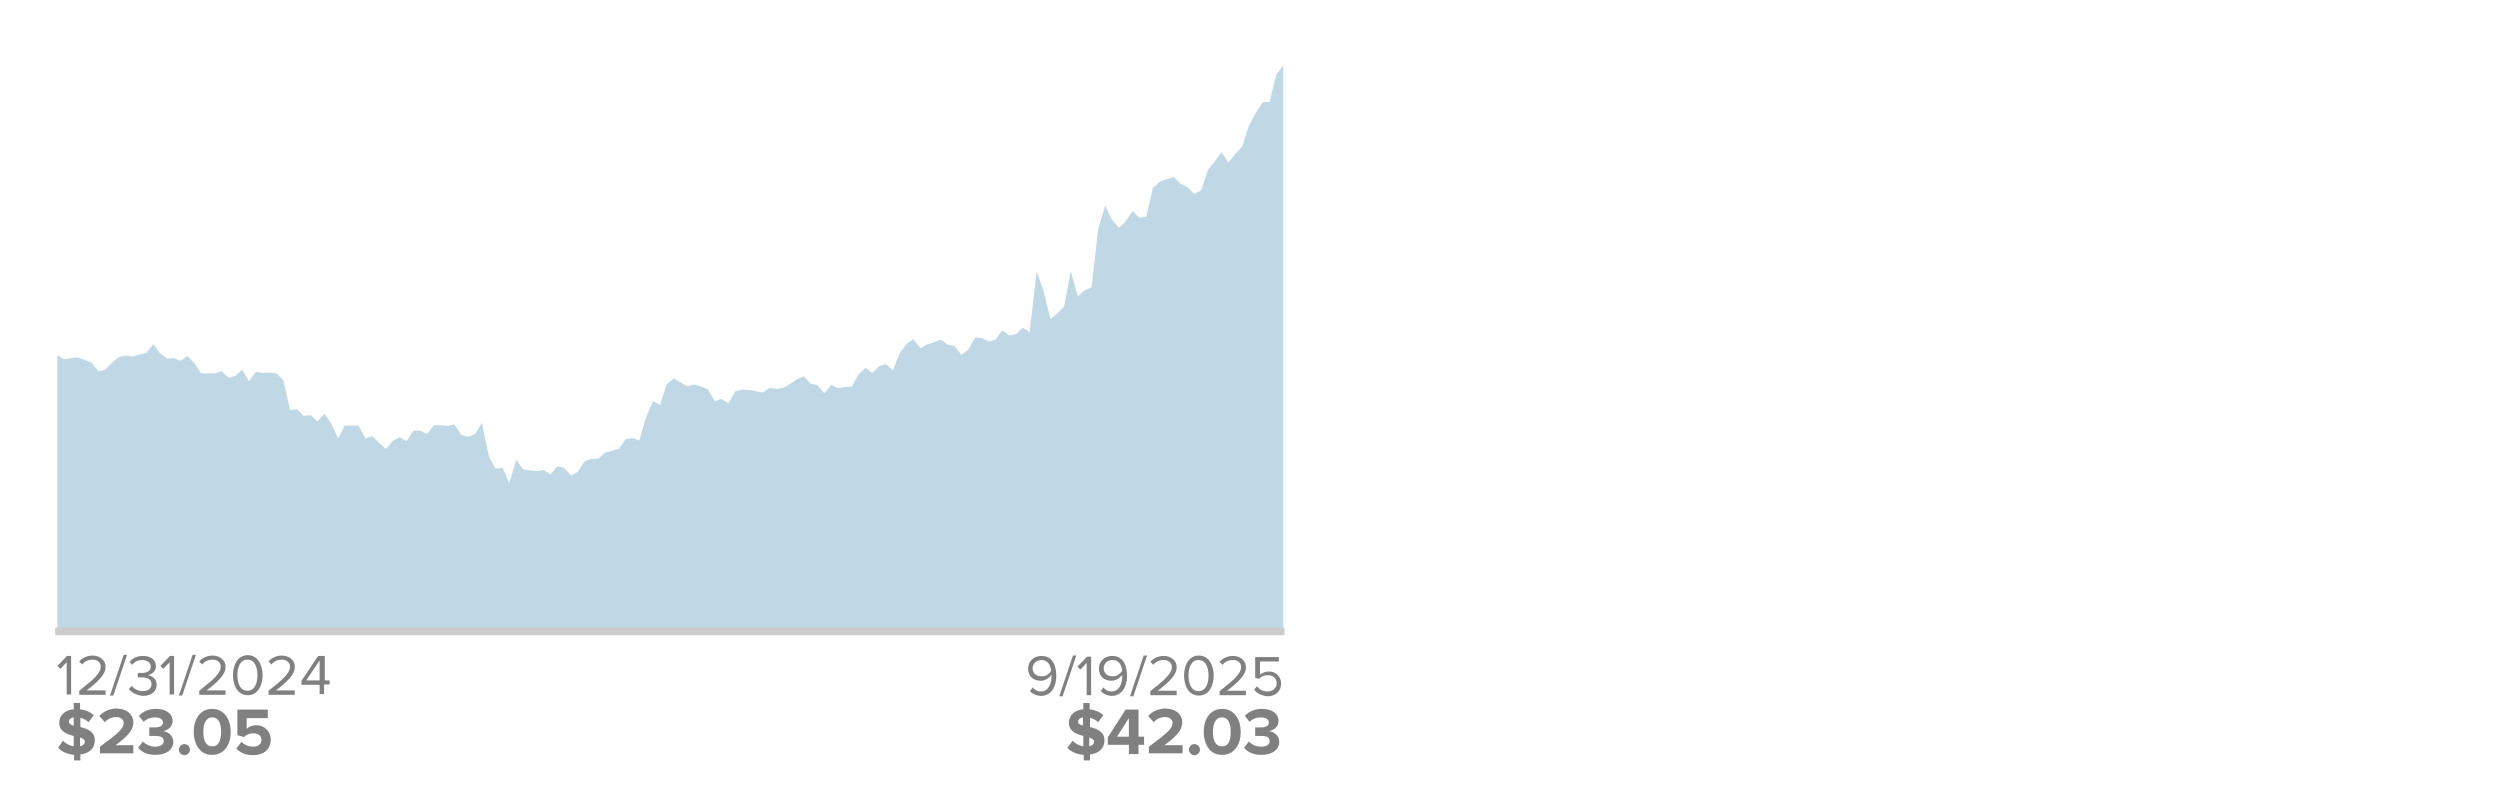 <?xml version="1.0" encoding="utf-8"?>
<!-- Generator: Adobe Illustrator 29.8.1, SVG Export Plug-In . SVG Version: 9.03 Build 0)  -->
<svg version="1.1" id="Layer_1" xmlns="http://www.w3.org/2000/svg" xmlns:xlink="http://www.w3.org/1999/xlink" x="0px" y="0px"
	 viewBox="0 0 675 218.5" enable-background="new 0 0 675 218.5" xml:space="preserve">
<line fill="none" x1="14.5" y1="168.8" x2="347.4" y2="168.8"/>
<line fill="none" x1="14.5" y1="168.8" x2="14.5" y2="12.1"/>
<polygon opacity="0.5" fill-rule="evenodd" clip-rule="evenodd" fill="#82B2CF" enable-background="new    " points="346.5,170.3 
	15.5,170.3 15.5,95.9 17.3,97 19.2,96.7 21,96.5 22.9,97.2 24.7,97.9 26.6,100.3 28.4,99.8 30.3,97.9 32.1,96.4 34,96 35.8,96.3 
	37.7,95.7 39.5,95.3 41.4,92.9 43.2,95.4 45.1,96.8 46.9,96.7 48.8,97.4 50.6,96.1 52.5,98.1 54.3,100.8 56.1,100.8 58,100.8 
	59.8,100.2 61.7,102 63.5,101.5 65.4,99.8 67.2,102.9 69.1,100.4 70.9,100.7 72.8,100.6 74.6,100.8 76.5,102.6 78.3,110.7 
	80.2,110.5 82,112.3 83.9,112.1 85.7,113.8 87.6,111.7 89.4,114.3 91.3,118.4 93.1,114.9 95,114.9 96.8,114.9 98.7,118.4 
	100.5,117.7 102.4,119.6 104.2,121.2 106.1,119 107.9,118 109.8,119.1 111.6,116.3 113.5,116.3 115.3,117.2 117.2,114.8 119,114.8 
	120.9,115 122.7,114.6 124.6,117.5 126.4,117.9 128.3,117.2 130.1,114.2 132,123.2 133.8,126.5 135.7,126.3 137.5,130.4 
	139.4,124.1 141.2,126.7 143.1,127 144.9,127.2 146.8,126.9 148.6,128.1 150.5,125.9 152.3,126.3 154.2,128.4 156,127.4 
	157.9,124.5 159.7,123.9 161.6,123.8 163.4,122.2 165.2,121.7 167.1,121.2 168.9,118.6 170.8,118.3 172.6,118.9 174.5,112.5 
	176.3,108.3 178.2,109.3 180,103.8 181.9,102.2 183.7,103.2 185.6,104.3 187.4,103.8 189.3,104.4 191.1,105.1 193,108.3 
	194.8,107.7 196.7,108.9 198.5,105.7 200.4,105.2 202.2,105.3 204.1,105.6 205.9,106 207.8,104.7 209.6,105 211.5,104.7 
	213.3,103.7 215.2,102.4 217,101.6 218.9,103.6 220.7,104 222.6,106.2 224.4,103.9 226.3,104.8 228.1,104.5 230,104.4 231.8,101.1 
	233.7,99.3 235.5,100.7 237.4,98.9 239.2,98.3 241.1,100 242.9,95.4 244.8,92.8 246.6,91.6 248.5,94 250.3,93 252.2,92.4 254,91.7 
	255.9,93.1 257.7,93.4 259.6,95.8 261.4,94.5 263.3,91.1 265.1,91.3 267,92.2 268.8,91.7 270.6,89.2 272.5,90.6 274.3,90.2 
	276.2,88.5 278,89.7 279.9,73.3 281.7,78.3 283.6,86.1 285.4,84.7 287.3,82.8 289.1,73.2 291,80 292.8,78.4 294.7,77.6 296.5,61.9 
	298.4,55.5 300.2,59.3 302.1,61.5 303.9,59.8 305.8,57 307.6,58.8 309.5,58.5 311.3,50.7 313.2,49 315,48.4 316.9,47.8 318.7,49.6 
	320.6,50.5 322.4,52.4 324.3,51.4 326.1,46 328,43.5 329.8,41.1 331.7,43.9 333.5,41.6 335.4,39.5 337.2,33.9 339.1,30.4 
	340.9,27.6 342.8,27.5 344.6,20.2 346.5,17.6 "/>
<g enable-background="new    ">
	<path fill="#808080" d="M278.1,186.6l0.7-1c0.5,0.6,1.2,1.1,2.2,1.1c2.1,0,2.9-2.1,2.9-4.1c0-0.1,0-0.3,0-0.4
		c-0.5,0.7-1.6,1.6-2.9,1.6c-1.9,0-3.4-1.1-3.4-3.3c0-1.8,1.4-3.4,3.6-3.4c2.9,0,4,2.5,4,5.4c0,2.8-1.3,5.4-4.2,5.4
		C279.6,187.8,278.7,187.3,278.1,186.6z M283.8,181.1c-0.1-1.3-0.8-2.9-2.6-2.9c-1.6,0-2.4,1.2-2.4,2.2c0,1.5,1.1,2.2,2.4,2.2
		C282.3,182.7,283.3,182,283.8,181.1z"/>
	<path fill="#808080" d="M286,188l3.7-11h0.9l-3.7,11H286z"/>
	<path fill="#808080" d="M293.4,187.6V179l-1.7,1.8l-0.8-0.8l2.6-2.7h1.1v10.4H293.4z"/>
	<path fill="#808080" d="M297.2,186.6l0.7-1c0.5,0.6,1.2,1.1,2.2,1.1c2.1,0,2.9-2.1,2.9-4.1c0-0.1,0-0.3,0-0.4
		c-0.5,0.7-1.6,1.6-2.9,1.6c-1.9,0-3.4-1.1-3.4-3.3c0-1.8,1.4-3.4,3.6-3.4c2.9,0,4,2.5,4,5.4c0,2.8-1.3,5.4-4.2,5.4
		C298.8,187.8,297.9,187.3,297.2,186.6z M303,181.1c-0.1-1.3-0.8-2.9-2.6-2.9c-1.6,0-2.4,1.2-2.4,2.2c0,1.5,1.1,2.2,2.4,2.2
		C301.4,182.7,302.4,182,303,181.1z"/>
	<path fill="#808080" d="M305.1,188l3.7-11h0.9l-3.7,11H305.1z"/>
	<path fill="#808080" d="M310.6,187.6v-1c3.7-2.9,5.8-4.7,5.8-6.5c0-1.3-1.1-1.9-2.2-1.9c-1.2,0-2.2,0.5-2.8,1.3l-0.8-0.8
		c0.8-1,2.2-1.6,3.6-1.6c1.7,0,3.5,1,3.5,3.1c0,2.1-2.2,4.1-5.1,6.3h5.1v1.2H310.6z"/>
	<path fill="#808080" d="M319.7,182.4c0-2.5,1.1-5.4,4-5.4c2.8,0,4,2.8,4,5.4c0,2.5-1.1,5.4-4,5.4
		C320.8,187.8,319.7,185,319.7,182.4z M326.3,182.4c0-2.1-0.7-4.2-2.7-4.2s-2.7,2.1-2.7,4.2c0,2.1,0.7,4.2,2.7,4.2
		S326.3,184.5,326.3,182.4z"/>
	<path fill="#808080" d="M329.3,187.6v-1c3.7-2.9,5.8-4.7,5.8-6.5c0-1.3-1.1-1.9-2.2-1.9c-1.2,0-2.2,0.5-2.8,1.3l-0.8-0.8
		c0.8-1,2.2-1.6,3.6-1.6c1.7,0,3.5,1,3.5,3.1c0,2.1-2.2,4.1-5.1,6.3h5.1v1.2H329.3z"/>
	<path fill="#808080" d="M338.6,186.2l0.8-0.9c0.7,0.9,1.6,1.4,2.9,1.4c1.4,0,2.4-1,2.4-2.2c0-1.4-1-2.2-2.4-2.2
		c-0.9,0-1.7,0.3-2.4,1l-1-0.3v-5.6h6.4v1.2h-5.1v3.6c0.5-0.5,1.4-0.9,2.4-0.9c1.7,0,3.3,1.2,3.3,3.3c0,2.1-1.6,3.4-3.7,3.4
		C340.5,187.8,339.4,187.2,338.6,186.2z"/>
</g>
<g enable-background="new    ">
	<path fill="#808080" d="M18,187.5v-8.7l-1.7,1.8l-0.8-0.8l2.6-2.7h1.1v10.4H18z"/>
	<path fill="#808080" d="M21.4,187.5v-1c3.7-2.9,5.8-4.7,5.8-6.5c0-1.3-1.1-1.9-2.2-1.9c-1.2,0-2.2,0.5-2.8,1.3l-0.8-0.8
		c0.8-1,2.2-1.6,3.6-1.6c1.7,0,3.5,1,3.5,3.1c0,2.1-2.2,4.1-5.1,6.3h5.1v1.2H21.4z"/>
	<path fill="#808080" d="M29.7,187.8l3.7-11h0.9l-3.7,11H29.7z"/>
	<path fill="#808080" d="M34.8,186l0.8-0.8c0.6,0.8,1.7,1.4,2.9,1.4c1.5,0,2.4-0.7,2.4-1.9c0-1.3-1.1-1.8-2.6-1.8
		c-0.4,0-0.9,0-1.1,0v-1.2c0.2,0,0.7,0,1.1,0c1.3,0,2.4-0.5,2.4-1.7c0-1.2-1.1-1.8-2.3-1.8c-1.1,0-2,0.4-2.7,1.3l-0.7-0.8
		c0.7-0.9,1.9-1.6,3.6-1.6c2,0,3.5,1,3.5,2.8c0,1.5-1.3,2.2-2.2,2.4c1,0.1,2.4,0.9,2.4,2.6c0,1.7-1.4,3-3.7,3
		C36.7,187.7,35.4,186.9,34.8,186z"/>
	<path fill="#808080" d="M45.8,187.5v-8.7l-1.7,1.8l-0.8-0.8l2.6-2.7h1.1v10.4H45.8z"/>
	<path fill="#808080" d="M48.3,187.8l3.7-11h0.9l-3.7,11H48.3z"/>
	<path fill="#808080" d="M53.8,187.5v-1c3.7-2.9,5.8-4.7,5.8-6.5c0-1.3-1.1-1.9-2.2-1.9c-1.2,0-2.2,0.5-2.8,1.3l-0.8-0.8
		c0.8-1,2.2-1.6,3.6-1.6c1.7,0,3.5,1,3.5,3.1c0,2.1-2.2,4.1-5.1,6.3h5.1v1.2H53.8z"/>
	<path fill="#808080" d="M62.9,182.3c0-2.5,1.1-5.4,4-5.4c2.8,0,4,2.8,4,5.4c0,2.5-1.1,5.4-4,5.4C64,187.7,62.9,184.8,62.9,182.3z
		 M69.5,182.3c0-2.1-0.7-4.2-2.7-4.2s-2.7,2.1-2.7,4.2c0,2.1,0.7,4.2,2.7,4.2S69.5,184.4,69.5,182.3z"/>
	<path fill="#808080" d="M72.5,187.5v-1c3.7-2.9,5.8-4.7,5.8-6.5c0-1.3-1.1-1.9-2.2-1.9c-1.2,0-2.2,0.5-2.8,1.3l-0.8-0.8
		c0.8-1,2.2-1.6,3.6-1.6c1.7,0,3.5,1,3.5,3.1c0,2.1-2.2,4.1-5.1,6.3h5.1v1.2H72.5z"/>
	<path fill="#808080" d="M86.3,187.5v-2.6h-4.9v-1.1l4.5-6.7h1.8v6.6H89v1.1h-1.5v2.6H86.3z M86.3,178.3l-3.6,5.4h3.6V178.3z"/>
</g>
<g enable-background="new    ">
	<path fill="#808080" d="M19.9,203.8c-1.9-0.2-3.3-0.9-4.2-1.9L17,200c0.7,0.7,1.6,1.3,2.9,1.5v-2.8c-1.9-0.5-3.9-1.2-3.9-3.6
		c0-1.8,1.4-3.4,3.9-3.6v-1.7h1.7v1.7c1.5,0.2,2.7,0.7,3.7,1.6l-1.4,1.9c-0.6-0.6-1.4-1-2.2-1.2v2.5c1.9,0.5,3.9,1.2,3.9,3.6
		c0,2-1.3,3.5-3.9,3.8v1.6h-1.7V203.8z M19.9,195.9v-2.2c-0.8,0.1-1.3,0.6-1.3,1.2C18.6,195.4,19.1,195.7,19.9,195.9z M21.6,199.1
		v2.4c0.9-0.2,1.3-0.7,1.3-1.3C22.9,199.7,22.4,199.4,21.6,199.1z"/>
	<path fill="#808080" d="M27,203.6v-2c4.9-3.6,6.4-4.9,6.4-6.4c0-1-1-1.6-1.9-1.6c-1.4,0-2.4,0.5-3.2,1.4l-1.5-1.7
		c1.2-1.3,3-2,4.6-2c2.6,0,4.6,1.4,4.6,3.8c0,2.1-1.7,3.8-4.8,6.1H36v2.2H27z"/>
	<path fill="#808080" d="M37.3,201.9l1.3-1.7c0.8,0.9,2.1,1.4,3.3,1.4c1.5,0,2.3-0.6,2.3-1.5c0-1-0.7-1.4-2.4-1.4
		c-0.5,0-1.3,0-1.5,0v-2.3c0.2,0,1,0,1.5,0c1.3,0,2.2-0.4,2.2-1.3c0-1-1-1.4-2.2-1.4c-1.2,0-2.2,0.4-3,1.2l-1.3-1.6
		c1-1.1,2.5-1.9,4.6-1.9c2.8,0,4.5,1.3,4.5,3.3c0,1.5-1.3,2.5-2.6,2.7c1.2,0.1,2.8,1.1,2.8,2.9c0,2.1-1.9,3.5-4.7,3.5
		C39.8,203.9,38.2,203,37.3,201.9z"/>
	<path fill="#808080" d="M48.3,202.4c0-0.8,0.7-1.5,1.5-1.5s1.5,0.7,1.5,1.5s-0.7,1.5-1.5,1.5S48.3,203.2,48.3,202.4z"/>
	<path fill="#808080" d="M52.3,197.6c0-3.1,1.5-6.2,5-6.2c3.4,0,5,3.1,5,6.2c0,3.1-1.5,6.2-5,6.2C53.9,203.9,52.3,200.7,52.3,197.6z
		 M59.7,197.6c0-2.2-0.6-3.9-2.4-3.9c-1.7,0-2.4,1.7-2.4,3.9s0.6,3.9,2.4,3.9C59,201.6,59.7,199.9,59.7,197.6z"/>
	<path fill="#808080" d="M63.8,202.1l1.4-1.8c0.8,0.8,1.9,1.3,3.2,1.3c1.4,0,2.2-0.8,2.2-1.8c0-1.1-0.8-1.8-2.2-1.8
		c-1,0-1.8,0.3-2.5,1l-1.8-0.5v-6.9h8.2v2.3h-5.7v2.9c0.6-0.6,1.5-1,2.6-1c2,0,3.9,1.5,3.9,3.9c0,2.6-1.9,4.2-4.8,4.2
		C66.3,203.9,64.8,203.2,63.8,202.1z"/>
</g>
<g enable-background="new    ">
	<path fill="#808080" d="M292.4,203.8c-1.9-0.2-3.3-0.9-4.2-1.9l1.4-1.9c0.7,0.7,1.6,1.3,2.9,1.5v-2.8c-1.9-0.5-3.9-1.2-3.9-3.6
		c0-1.8,1.4-3.4,3.9-3.6v-1.7h1.7v1.7c1.5,0.2,2.7,0.7,3.7,1.6l-1.4,1.9c-0.6-0.6-1.4-1-2.2-1.2v2.5c1.9,0.5,3.9,1.2,3.9,3.6
		c0,2-1.3,3.5-3.9,3.8v1.6h-1.7V203.8z M292.4,195.9v-2.2c-0.8,0.1-1.3,0.6-1.3,1.2C291.1,195.4,291.6,195.7,292.4,195.9z
		 M294.1,199.1v2.4c0.9-0.2,1.3-0.7,1.3-1.3C295.4,199.7,294.8,199.4,294.1,199.1z"/>
	<path fill="#808080" d="M304.8,203.6v-2.5h-5.7v-2l4.8-7.5h3.5v7.3h1.5v2.2h-1.5v2.5H304.8z M304.8,193.9l-3.2,5h3.2V193.9z"/>
	<path fill="#808080" d="M310.2,203.6v-2c4.9-3.6,6.4-4.9,6.4-6.4c0-1-1-1.6-1.9-1.6c-1.4,0-2.4,0.5-3.2,1.4l-1.5-1.7
		c1.2-1.3,3-2,4.6-2c2.6,0,4.6,1.4,4.6,3.8c0,2.1-1.7,3.8-4.8,6.1h4.9v2.2H310.2z"/>
	<path fill="#808080" d="M321,202.4c0-0.8,0.7-1.5,1.5-1.5s1.5,0.7,1.5,1.5s-0.7,1.5-1.5,1.5S321,203.2,321,202.4z"/>
	<path fill="#808080" d="M325,197.6c0-3.1,1.5-6.2,5-6.2c3.4,0,5,3.1,5,6.2c0,3.1-1.5,6.2-5,6.2C326.5,203.9,325,200.7,325,197.6z
		 M332.3,197.6c0-2.2-0.6-3.9-2.4-3.9c-1.7,0-2.4,1.7-2.4,3.9s0.6,3.9,2.4,3.9C331.7,201.6,332.3,199.9,332.3,197.6z"/>
	<path fill="#808080" d="M335.9,201.9l1.3-1.7c0.8,0.9,2.1,1.4,3.3,1.4c1.5,0,2.3-0.6,2.3-1.5c0-1-0.7-1.4-2.4-1.4
		c-0.5,0-1.3,0-1.5,0v-2.3c0.2,0,1,0,1.5,0c1.3,0,2.2-0.4,2.2-1.3c0-1-1-1.4-2.2-1.4c-1.2,0-2.2,0.4-3,1.2l-1.3-1.6
		c1-1.1,2.5-1.9,4.6-1.9c2.8,0,4.5,1.3,4.5,3.3c0,1.5-1.3,2.5-2.6,2.7c1.2,0.1,2.8,1.1,2.8,2.9c0,2.1-1.9,3.5-4.7,3.5
		C338.4,203.9,336.8,203,335.9,201.9z"/>
</g>
<line fill="none" stroke="#CCCCCB" stroke-width="2" stroke-miterlimit="10" x1="15.1" y1="170.5" x2="346.4" y2="170.5"/>
<line fill="none" stroke="#CCCCCB" stroke-width="2" stroke-miterlimit="10" x1="14.9" y1="170.5" x2="346.8" y2="170.5"/>
<g id="Layer_1_00000044141020247833475360000017284891112297089201_">
</g>
</svg>
